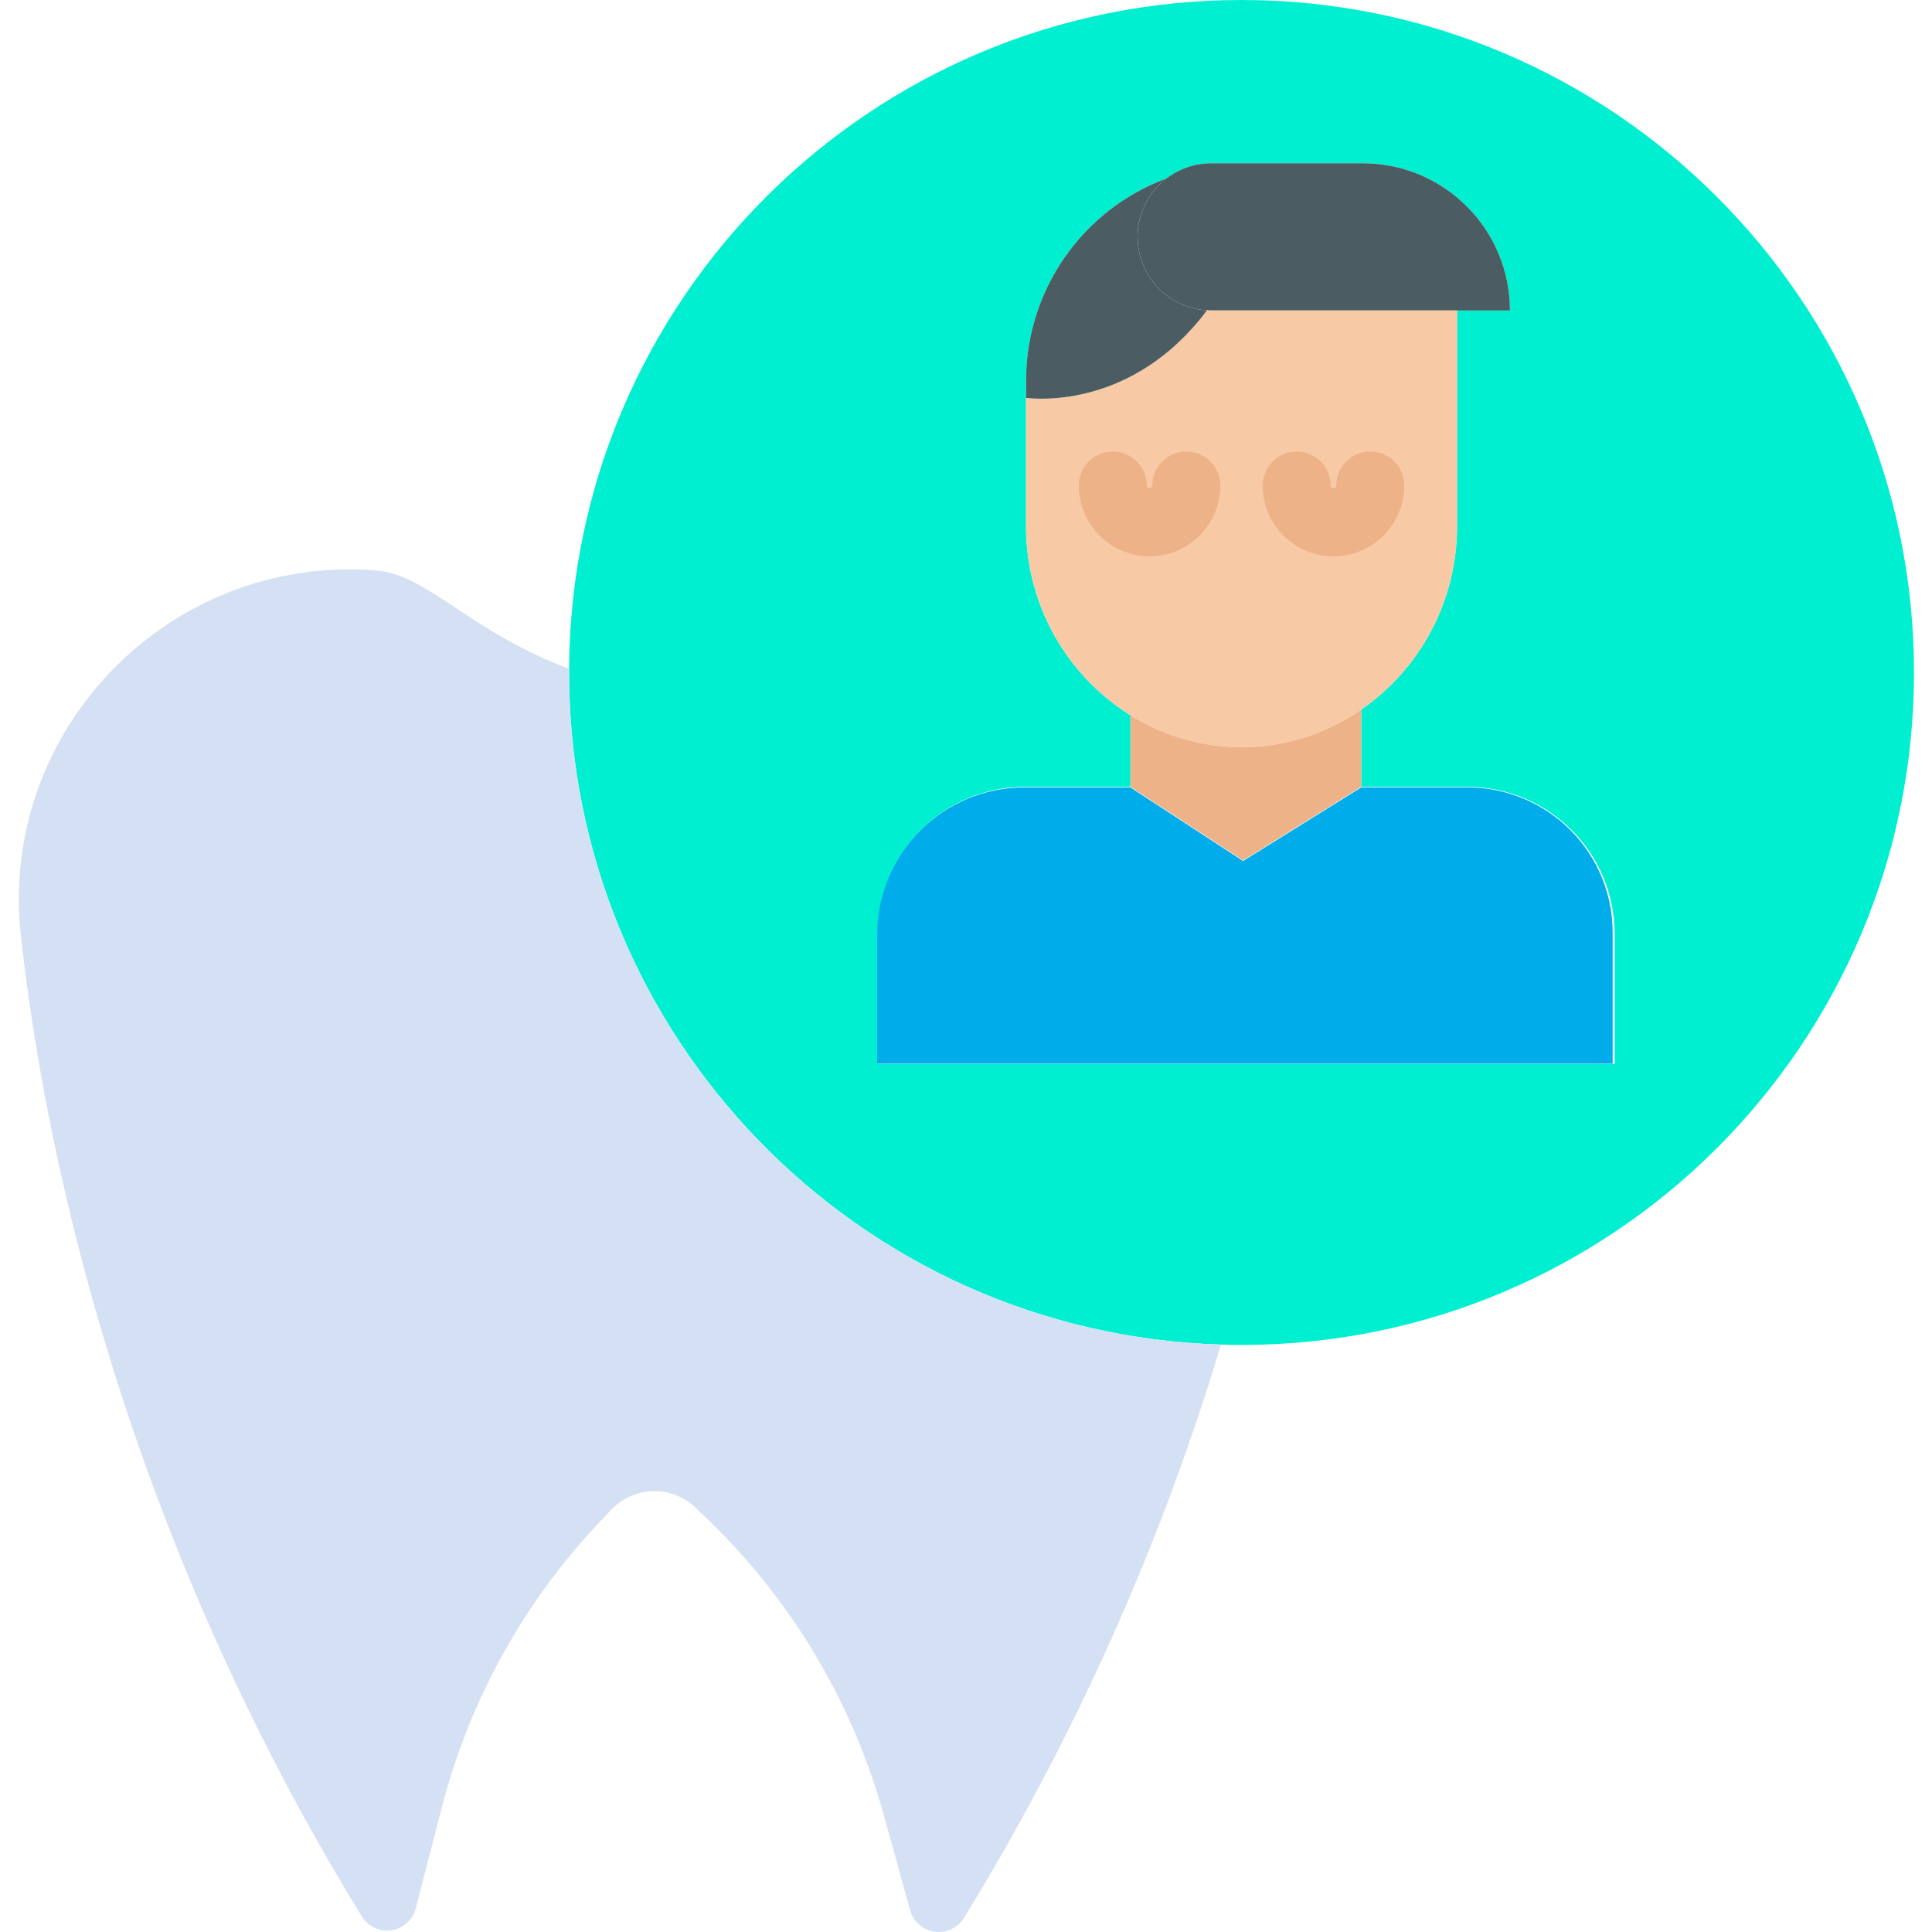 <svg height="454pt" viewBox="-4 0 454 454.435" width="454pt" xmlns="http://www.w3.org/2000/svg"><path d="m237.121 93.59v30.48c.047 17.965 9.324 34.648 24.559 44.168v16.84h-24.848c-19.121 0-34.621 15.5-34.621 34.621v30.609h173.359v-30.609c0-19.121-15.5-34.621-34.621-34.621h-24.988v-18.168c14.066-9.734 22.484-25.734 22.539-42.84v-51.039h12.449c0-19.125-15.504-34.629-34.629-34.633h-35.648c-3.852-.004-7.59 1.281-10.621 3.652l-.031-.039c-19.777 7.426-32.887 26.332-32.898 47.457zm50.688-93.59c87.359 0 158.176 70.816 158.176 158.176 0 87.355-70.816 158.176-158.176 158.176-1.637 0-3.27-.023-4.887-.082-85.414-2.645-153.281-72.648-153.281-158.098v-.871c.484-87.012 71.156-157.297 158.168-157.301zm0 0" fill="#00efd1"/><path d="m350.949 73.031h-70.277c-.34 0-.68-.012-1.012-.031-6.809-.402-12.746-4.758-15.168-11.133-2.426-6.371-.883-13.574 3.938-18.398.508-.508 1.047-.984 1.621-1.418 3.031-2.371 6.77-3.656 10.621-3.652h35.648c19.125.004 34.629 15.508 34.629 34.633zm0 0" fill="#4b5d63"/><path d="m315.961 166.91c-16.191 11.285-37.555 11.809-54.281 1.328-15.234-9.52-24.512-26.203-24.559-44.168v-30.48c2.578.32 25.258 2.469 42.539-20.559v-.031c.332.02.672.031 1.012.031h57.828v51.039c-.055 17.105-8.473 33.105-22.539 42.84zm0 0" fill="#f7caa5"/><path d="m315.961 184.629v.449l-27.789 17.301-26.492-17.301v-16.84c16.727 10.48 38.09 9.957 54.281-1.328zm0 0" fill="#edb288"/><path d="m340.949 185.219h-24.988l-27.789 17.301-26.492-17.301h-24.848c-19.113-.07-34.664 15.367-34.73 34.48v30.52h173v-30.52c.102-9.117-3.453-17.898-9.871-24.375-6.418-6.48-15.16-10.117-24.281-10.105zm0 0" fill="#00acea"/><path d="m282.922 316.27-.012.219c-14.242 47.289-34.539 92.535-60.379 134.621-1.453 2.363-4.172 3.645-6.918 3.258-2.75-.387-5.008-2.363-5.754-5.039l-6.23-22.488c-7.383-26.625-21.82-50.762-41.789-69.859l-2.469-2.371c-5.559-5.316-14.371-5.133-19.699.41l-2.051 2.141c-18.262 19.008-31.316 42.406-37.902 67.93l-6.137 23.781c-.703 2.711-2.953 4.738-5.723 5.152-2.77.414-5.516-.867-6.98-3.254-55.82-90.879-74.539-179.258-80.188-230.711-5.32-48.398 34.988-89.707 83.539-85.887 12.121.957 22.23 14.508 45.41 23.129v.871c0 85.449 67.867 155.453 153.281 158.098zm0 0" fill="#d4e1f4"/><path d="m279.66 73v.031c-17.281 23.027-39.961 20.879-42.539 20.559v-4.121c.012-21.125 13.121-40.031 32.898-47.457l.031.039c-.574.434-1.113.91-1.621 1.418-4.82 4.824-6.363 12.027-3.938 18.398 2.422 6.375 8.359 10.73 15.168 11.133zm0 0" fill="#4b5d63"/><g fill="#edb288"><path d="m266.18 130.852c-4.418 0-8.652-1.75-11.777-4.875-3.121-3.125-4.875-7.359-4.871-11.777 0-4.418 3.582-8 8-8s8 3.582 8 8c-.004.184.066.355.199.484.121.113.281.172.445.168.172 0 .34-.066.461-.191.121-.121.191-.289.188-.461 0-4.418 3.582-8 8-8s8 3.582 8 8c-.008 9.191-7.453 16.637-16.645 16.652zm0 0"/><path d="m309.441 130.852c-9.199 0-16.66-7.453-16.66-16.652 0-4.418 3.582-8 8-8s8 3.582 8 8c-.004.176.07.344.199.465.121.121.289.188.465.188.355-.004.648-.293.648-.652 0-4.418 3.582-8 8-8s8 3.582 8 8c-.012 9.191-7.461 16.641-16.652 16.652zm0 0"/></g></svg>